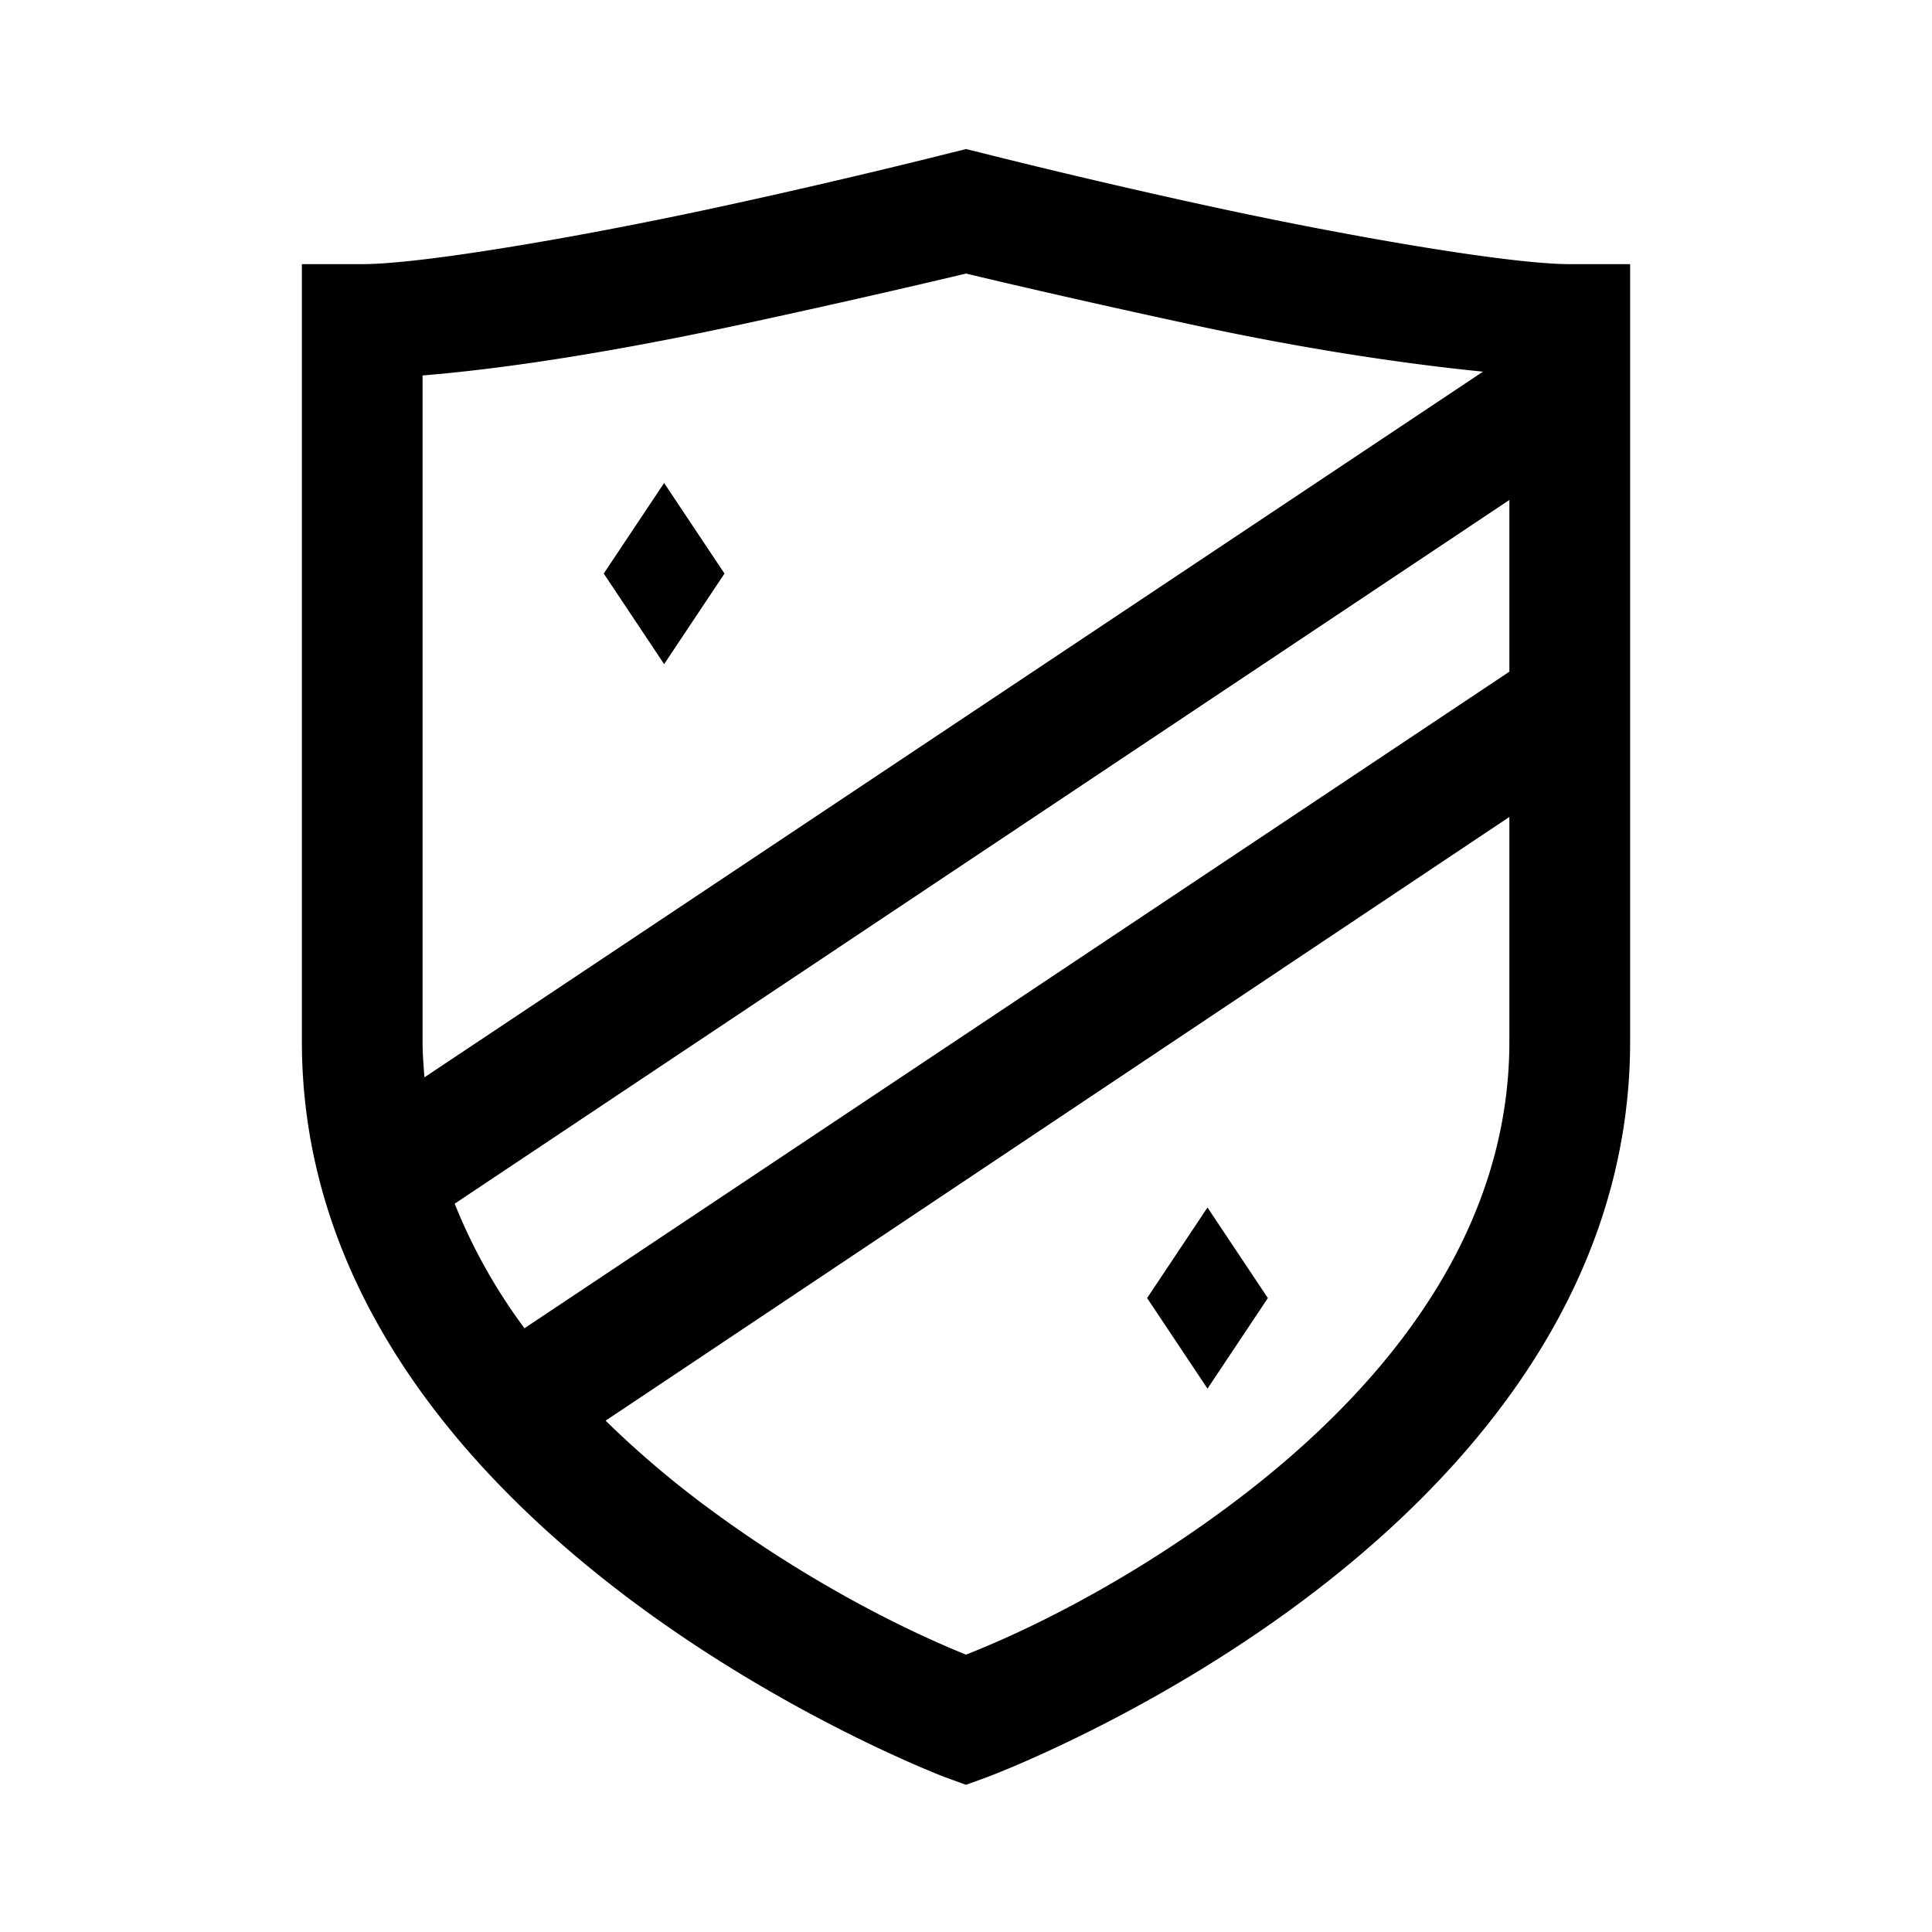<svg xmlns="http://www.w3.org/2000/svg" viewBox="0 0 32 32"><path d="M16 2.469l-.25.062s-1.86.473-4.031.938c-2.172.465-4.742.906-5.719.906H5V17.25c0 4.176 2.781 7.242 5.406 9.219 2.625 1.976 5.25 2.968 5.25 2.968l.344.125.344-.125s2.62-.968 5.25-2.937C24.223 24.531 27 21.453 27 17.25V4.375h-1c-.98 0-3.547-.441-5.719-.906S16.25 2.53 16.25 2.53zm0 2.062c.21.051 1.8.43 3.875.875 1.684.36 3.293.61 4.688.75L7.03 17.844c-.015-.2-.031-.387-.031-.594V6.219c1.477-.121 3.273-.418 5.125-.813 2.074-.445 3.664-.824 3.875-.875zM11 8l-1 1.5 1 1.5 1-1.5zm14 .281v2.844L8.687 22a9.152 9.152 0 0 1-1.156-2.063zm0 5.25v3.719c0 3.316-2.223 5.879-4.594 7.656-2.093 1.567-3.941 2.317-4.406 2.5-.46-.187-2.309-.953-4.406-2.531a16.164 16.164 0 0 1-1.563-1.344zM20 20l-1 1.5 1 1.5 1-1.5z"/></svg>